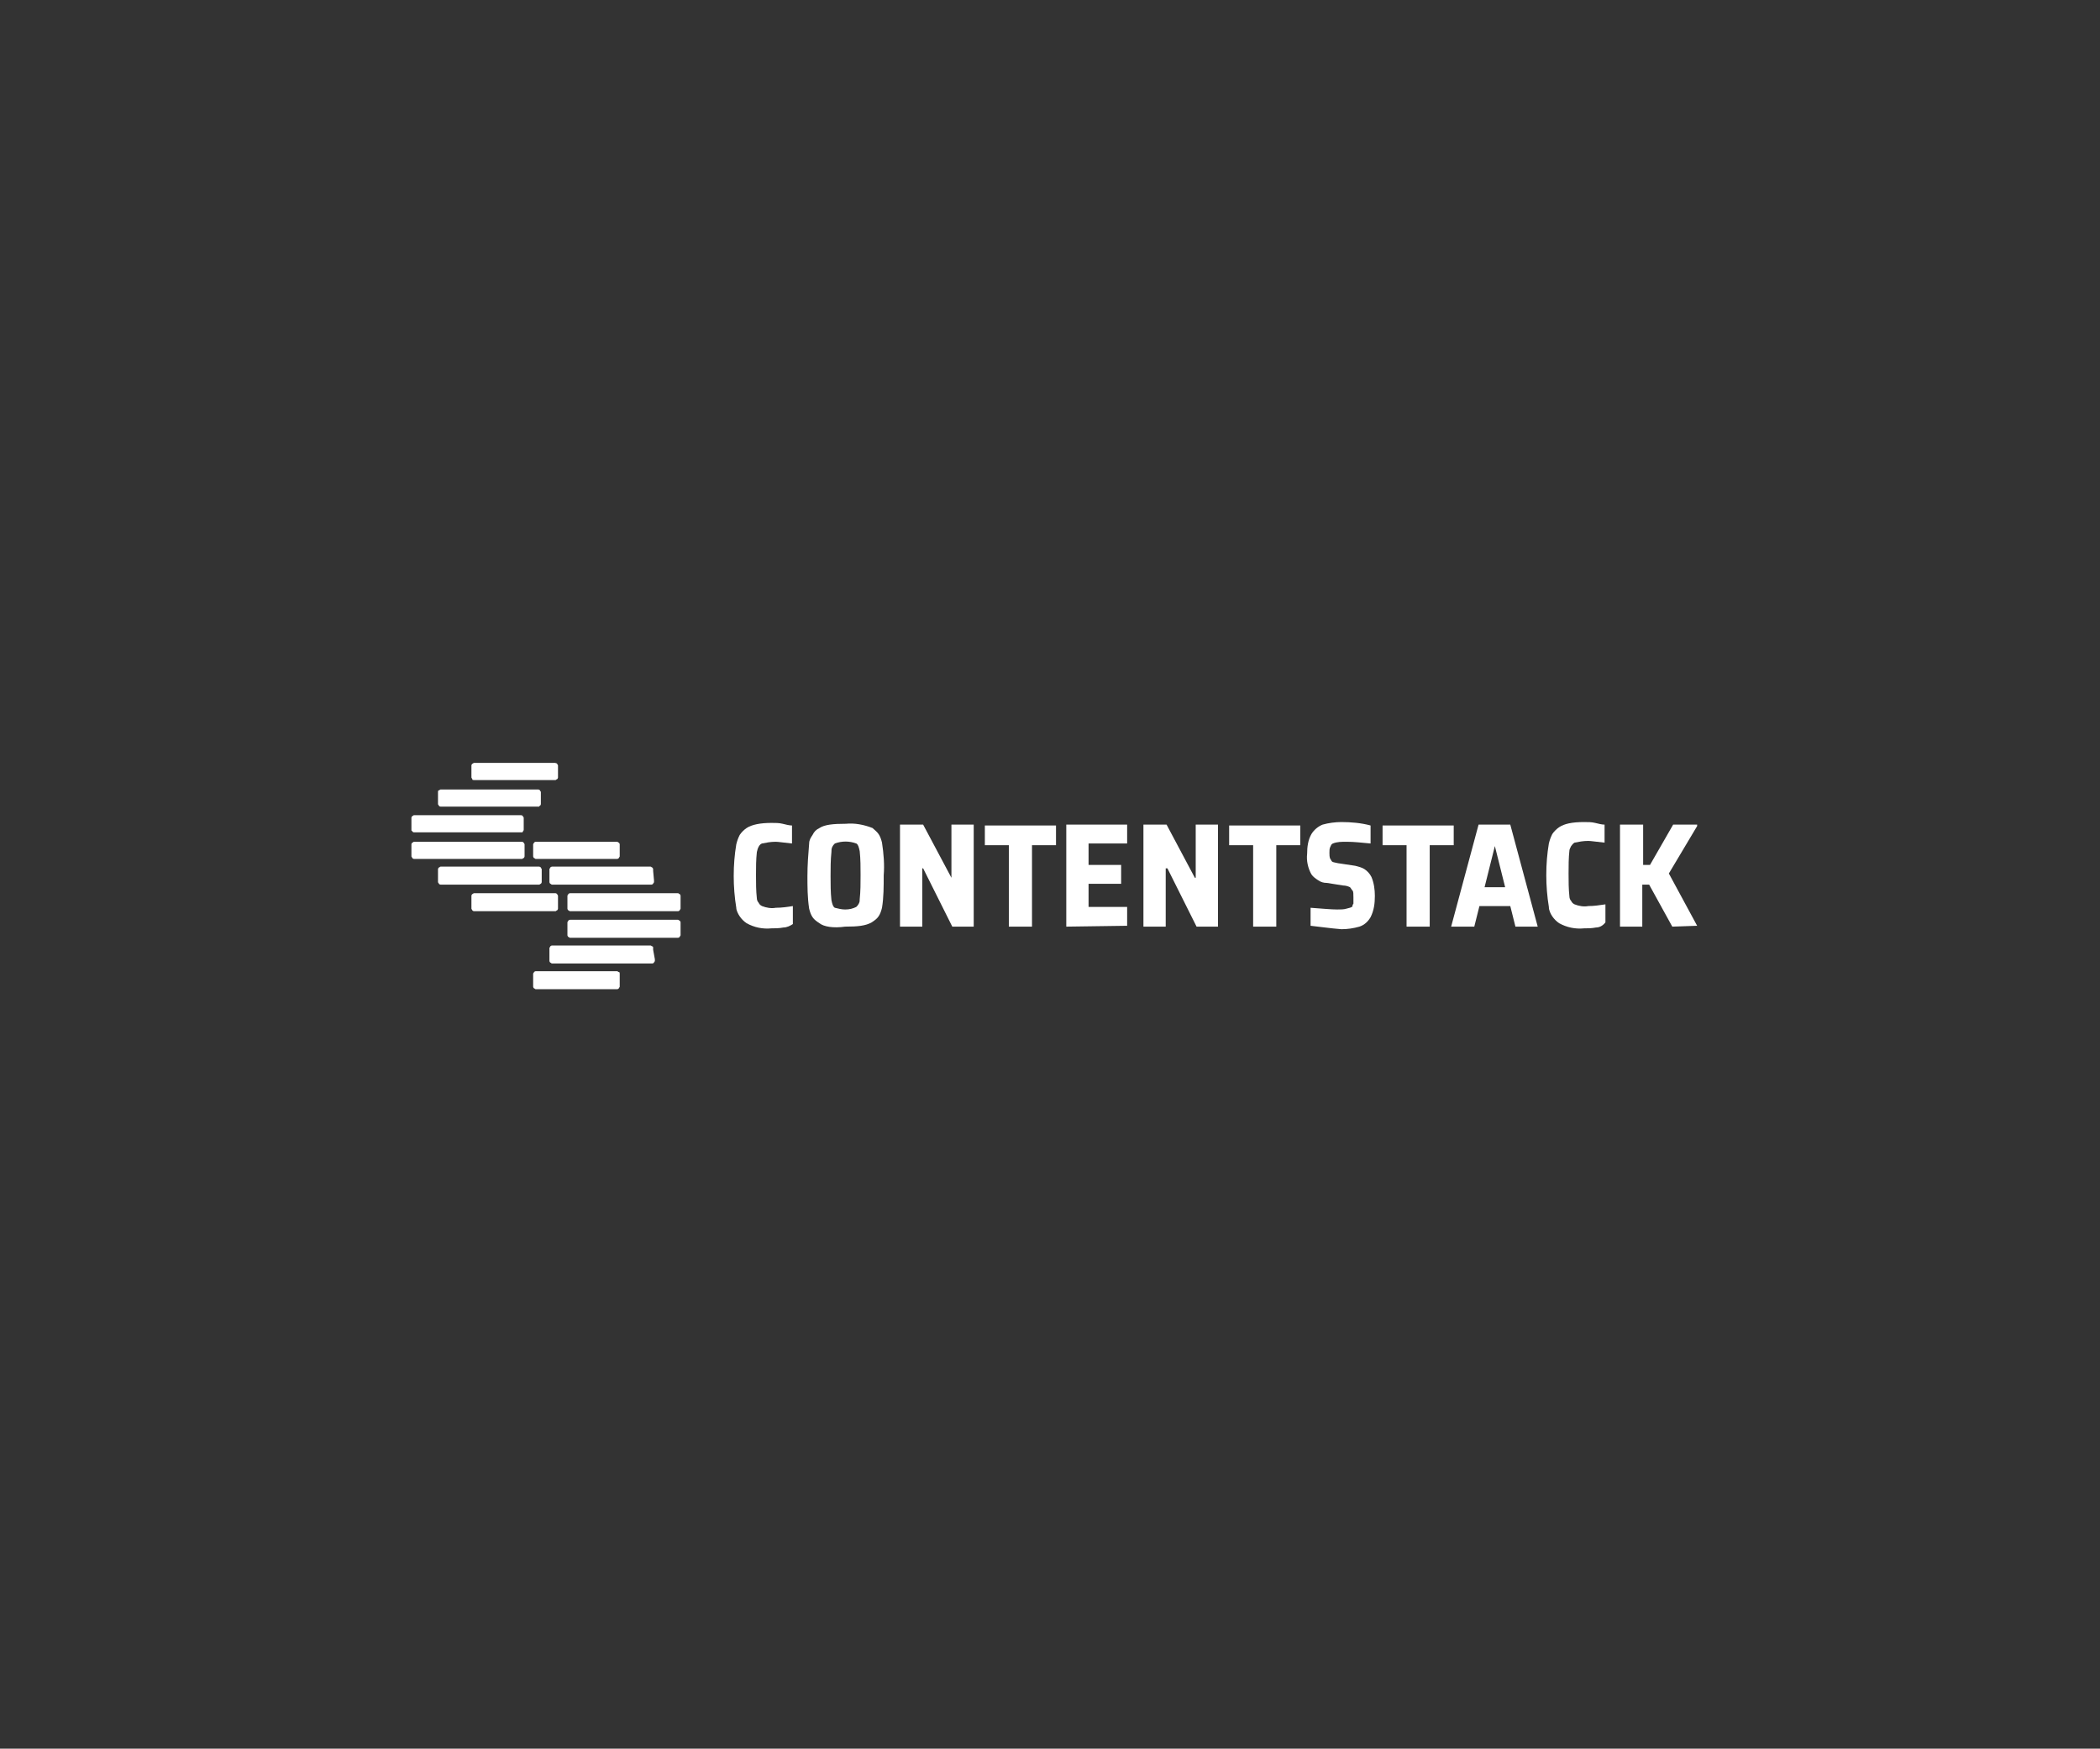 <svg width="245" height="204" viewBox="0 0 245 204" fill="none" xmlns="http://www.w3.org/2000/svg">
<rect x="0" y="0" width="245" height="204" fill="#333333" stroke="none"/>
<g clip-path="url(#clip0_209_989)">
<path d="M72.3 99.7C72.3 99.8 72.3 99.8 72.3 99.9C72.3 100 72.2 100 72.2 100.1C72.2 100.1 72.1 100.2 72 100.2C71.9 100.2 71.9 100.2 71.8 100.2H62.7C62.6 100.2 62.6 100.2 62.5 100.2C62.4 100.2 62.4 100.1 62.3 100.1C62.3 100.1 62.2 100 62.2 99.9C62.2 99.8 62.2 99.8 62.2 99.7V98.7C62.2 98.6 62.2 98.6 62.2 98.5C62.2 98.4 62.3 98.4 62.3 98.3C62.3 98.3 62.4 98.2 62.5 98.2C62.6 98.2 62.6 98.2 62.7 98.2H71.8C71.9 98.2 71.9 98.2 72 98.2C72.1 98.2 72.1 98.3 72.2 98.3C72.2 98.3 72.3 98.4 72.3 98.5C72.3 98.6 72.3 98.6 72.3 98.7V99.7Z" fill="white"/>
<path d="M76.3 102.7C76.3 102.8 76.3 102.8 76.3 102.9C76.3 103 76.2 103 76.2 103.1C76.2 103.1 76.1 103.2 76 103.2C75.9 103.2 75.9 103.2 75.8 103.2H64.6C64.5 103.2 64.5 103.2 64.4 103.2C64.3 103.2 64.3 103.1 64.2 103.1C64.2 103.1 64.1 103 64.1 102.9C64.1 102.8 64.1 102.8 64.1 102.7V101.6C64.1 101.5 64.1 101.5 64.1 101.4C64.1 101.3 64.2 101.3 64.2 101.2C64.2 101.2 64.3 101.1 64.4 101.1C64.5 101.1 64.5 101.1 64.6 101.1H75.7C75.8 101.1 75.8 101.1 75.9 101.1C76 101.1 76 101.2 76.1 101.2C76.1 101.2 76.2 101.3 76.2 101.4C76.2 101.5 76.2 101.5 76.2 101.6L76.3 102.7Z" fill="white"/>
<path d="M79.4 105.8C79.4 105.9 79.4 105.9 79.4 106C79.4 106.1 79.3 106.1 79.3 106.2C79.3 106.2 79.2 106.3 79.1 106.3C79 106.3 79 106.3 78.9 106.3H66.7C66.6 106.3 66.6 106.3 66.5 106.3C66.4 106.3 66.4 106.2 66.3 106.2C66.3 106.2 66.2 106.1 66.2 106C66.2 105.9 66.2 105.9 66.2 105.8V104.7C66.2 104.6 66.2 104.6 66.2 104.5C66.2 104.4 66.3 104.4 66.3 104.3C66.3 104.3 66.4 104.2 66.5 104.2C66.6 104.2 66.6 104.2 66.7 104.2H78.9C79 104.2 79 104.2 79.1 104.2C79.2 104.2 79.2 104.3 79.3 104.3C79.3 104.3 79.4 104.4 79.4 104.5C79.4 104.6 79.4 104.6 79.4 104.7V105.8Z" fill="white"/>
<path d="M79.4 108.9C79.4 109 79.4 109 79.4 109.1C79.4 109.2 79.3 109.2 79.3 109.3C79.3 109.3 79.2 109.4 79.1 109.4C79 109.4 79 109.4 78.9 109.4H66.7C66.6 109.4 66.6 109.4 66.5 109.4C66.4 109.4 66.4 109.3 66.3 109.3C66.3 109.3 66.2 109.2 66.2 109.1C66.2 109 66.2 109 66.2 108.9V107.8C66.2 107.7 66.2 107.7 66.2 107.6C66.2 107.5 66.3 107.5 66.3 107.4C66.3 107.4 66.4 107.3 66.5 107.3C66.6 107.3 66.6 107.3 66.7 107.3H78.9C79 107.3 79 107.3 79.1 107.3C79.2 107.3 79.2 107.4 79.3 107.4C79.3 107.4 79.4 107.5 79.4 107.6C79.4 107.7 79.4 107.7 79.4 107.8V108.9Z" fill="white"/>
<path d="M76.4 111.9C76.4 112 76.4 112 76.4 112.1C76.4 112.2 76.3 112.2 76.3 112.3C76.3 112.3 76.2 112.4 76.1 112.4C76 112.4 76 112.4 75.9 112.4H64.6C64.5 112.4 64.5 112.4 64.4 112.4C64.3 112.4 64.3 112.3 64.2 112.3C64.2 112.3 64.1 112.2 64.1 112.1C64.1 112 64.1 112 64.1 111.9V110.8C64.1 110.7 64.1 110.7 64.1 110.6C64.1 110.5 64.2 110.5 64.2 110.4C64.2 110.4 64.3 110.3 64.4 110.3C64.5 110.3 64.5 110.3 64.6 110.3H75.7C75.8 110.3 75.8 110.3 75.9 110.3C76 110.3 76 110.4 76.1 110.4C76.2 110.4 76.2 110.5 76.2 110.6C76.2 110.7 76.2 110.7 76.2 110.8L76.4 111.9Z" fill="white"/>
<path d="M72.3 114.9C72.3 115 72.3 115 72.3 115.1C72.3 115.2 72.2 115.2 72.2 115.3C72.2 115.3 72.1 115.4 72 115.4C71.9 115.4 71.9 115.4 71.8 115.4H62.7C62.6 115.4 62.6 115.4 62.5 115.4C62.4 115.4 62.4 115.3 62.3 115.3C62.3 115.3 62.2 115.2 62.2 115.1C62.2 115 62.2 115 62.2 114.9V113.8C62.2 113.7 62.2 113.7 62.2 113.6C62.2 113.5 62.3 113.5 62.3 113.4C62.3 113.4 62.4 113.3 62.5 113.3C62.6 113.3 62.6 113.3 62.7 113.3H71.8C71.9 113.3 71.9 113.3 72 113.3C72.1 113.3 72.1 113.4 72.2 113.4C72.3 113.4 72.3 113.5 72.3 113.6C72.3 113.7 72.3 113.7 72.3 113.8V114.9Z" fill="white"/>
<path d="M55 90.5C55 90.6 55 90.6 55 90.7C55 90.8 55.1 90.8 55.1 90.9C55.1 91 55.2 91 55.3 91C55.4 91 55.4 91 55.5 91H64.6C64.7 91 64.7 91 64.8 91C64.9 91 64.9 90.9 65 90.9C65 90.9 65.1 90.8 65.1 90.7C65.1 90.6 65.1 90.6 65.1 90.5V89.5C65.1 89.4 65.1 89.4 65.1 89.3C65.1 89.2 65 89.2 65 89.1C65 89 64.9 89.1 64.8 89C64.7 89 64.7 89 64.6 89H55.5C55.4 89 55.4 89 55.3 89C55.2 89 55.2 89.1 55.1 89.1C55.1 89.1 55 89.2 55 89.3C55 89.4 55 89.4 55 89.5V90.5Z" fill="white"/>
<path d="M51.1 93.6C51.1 93.7 51.1 93.7 51.1 93.8C51.1 93.9 51.2 93.9 51.2 94C51.2 94 51.3 94.1 51.4 94.1C51.5 94.1 51.5 94.1 51.6 94.1H62.7C62.8 94.1 62.8 94.1 62.9 94.1C62.9 94 63 94 63 94C63 94 63.1 93.9 63.1 93.8C63.1 93.7 63.1 93.7 63.1 93.6V92.6C63.1 92.5 63.1 92.5 63.1 92.4C63.1 92.3 63 92.3 63 92.2C63 92.2 62.9 92.1 62.8 92.1C62.7 92.1 62.7 92.1 62.6 92.1H51.6C51.5 92.1 51.5 92.1 51.4 92.1C51.3 92.1 51.3 92.2 51.2 92.2C51.1 92.2 51.1 92.3 51.1 92.4C51.1 92.5 51.1 92.5 51.1 92.6V93.6Z" fill="white"/>
<path d="M48 96.7C48 96.8 48 96.8 48 96.9C48.1 96.9 48.1 97 48.1 97C48.1 97 48.2 97.1 48.3 97.1C48.4 97.1 48.4 97.1 48.5 97.1H60.7C60.8 97.1 60.8 97.1 60.9 97.1C60.9 97.1 61 97.1 61 97C61 97 61.1 96.9 61.1 96.8C61.1 96.7 61.1 96.7 61.1 96.6V95.6C61.1 95.5 61.1 95.5 61.1 95.4C61.1 95.3 61 95.3 61 95.2C61 95.2 60.9 95.1 60.8 95.1C60.7 95.1 60.7 95.1 60.6 95.1H48.5C48.4 95.1 48.4 95.1 48.3 95.1C48.2 95.1 48.2 95.2 48.1 95.2C48.1 95.2 48 95.3 48 95.4C48 95.5 48 95.5 48 95.6V96.7Z" fill="white"/>
<path d="M48 99.7C48 99.8 48 99.8 48 99.9C48 100 48.1 100 48.1 100.1C48.1 100.1 48.2 100.2 48.3 100.2C48.4 100.2 48.4 100.2 48.5 100.2H60.7C60.8 100.2 60.8 100.2 60.9 100.2C61 100.2 61 100.1 61.1 100.1C61.1 100.1 61.2 100 61.2 99.9C61.2 99.8 61.2 99.8 61.2 99.7V98.7C61.2 98.6 61.2 98.6 61.2 98.5C61.2 98.4 61.1 98.4 61.1 98.3C61.1 98.3 61 98.2 60.9 98.2C60.8 98.2 60.8 98.2 60.7 98.2H48.5C48.4 98.2 48.4 98.2 48.3 98.2C48.2 98.2 48.2 98.3 48.1 98.3C48.1 98.3 48 98.4 48 98.5C48 98.6 48 98.6 48 98.7V99.7Z" fill="white"/>
<path d="M51.1 102.7C51.1 102.8 51.1 102.8 51.1 102.9C51.1 103 51.2 103 51.2 103.1C51.2 103.1 51.3 103.2 51.4 103.2C51.5 103.2 51.5 103.2 51.6 103.2H62.7C62.8 103.2 62.8 103.2 62.9 103.2C63 103.2 63 103.1 63.1 103.1C63.1 103.1 63.2 103 63.2 102.9C63.2 102.8 63.2 102.8 63.2 102.7V101.6C63.2 101.5 63.2 101.5 63.2 101.4C63.2 101.3 63.1 101.3 63.1 101.2C63.1 101.2 63 101.1 62.9 101.1C62.8 101.1 62.8 101.1 62.7 101.1H51.6C51.5 101.1 51.5 101.1 51.4 101.1C51.3 101.1 51.3 101.2 51.2 101.2C51.2 101.2 51.1 101.3 51.1 101.4C51.1 101.5 51.1 101.5 51.1 101.6V102.7Z" fill="white"/>
<path d="M55 105.8C55 105.9 55 105.9 55 106C55 106.1 55.1 106.1 55.1 106.2C55.1 106.2 55.2 106.3 55.3 106.3C55.4 106.3 55.4 106.3 55.5 106.3H64.6C64.7 106.3 64.7 106.3 64.8 106.3C64.9 106.3 64.9 106.2 65 106.2C65 106.2 65.1 106.1 65.1 106C65.1 105.9 65.1 105.9 65.1 105.8V104.7C65.1 104.6 65.1 104.6 65.1 104.5C65.1 104.4 65 104.4 65 104.3C65 104.3 64.9 104.2 64.8 104.2C64.7 104.2 64.7 104.2 64.6 104.2H55.5C55.4 104.2 55.4 104.2 55.3 104.2C55.2 104.2 55.2 104.3 55.1 104.3C55.1 104.3 55 104.4 55 104.5C55 104.6 55 104.6 55 104.7V105.8Z" fill="white"/>
<path d="M91.4 108.2C90.9 108.3 90.4 108.3 90 108.3C89 108.4 88 108.2 87.1 107.7C86.8 107.5 86.5 107.2 86.3 106.9C86.1 106.6 85.9 106.2 85.9 105.9C85.7 104.7 85.6 103.4 85.6 102.2C85.6 100.9 85.7 99.7 85.9 98.5C86 98.1 86.1 97.8 86.3 97.4C86.5 97.1 86.8 96.8 87.1 96.6C87.7 96.2 88.7 96 90 96C90.5 96 90.9 96 91.3 96.1C91.7 96.2 92.1 96.3 92.4 96.3V98.4C91.4 98.3 90.8 98.2 90.5 98.2C89.9 98.2 89.4 98.3 88.9 98.4C88.6 98.5 88.4 98.9 88.3 99.4C88.2 100.3 88.2 101.2 88.2 102.1C88.2 103 88.2 103.9 88.3 104.8C88.3 105 88.4 105.2 88.5 105.3C88.6 105.5 88.7 105.6 88.9 105.7C89.4 105.9 90 106 90.5 105.9C91.2 105.9 91.9 105.8 92.5 105.7V107.8C92.2 108 91.8 108.2 91.4 108.2Z" fill="white"/>
<path d="M95.6 107.7C95.3 107.5 95 107.3 94.8 107C94.6 106.7 94.5 106.4 94.4 106C94.2 104.7 94.2 103.4 94.2 102.2C94.2 100.9 94.3 99.6 94.4 98.4C94.4 98 94.6 97.7 94.8 97.4C95 97 95.2 96.8 95.6 96.6C96.2 96.2 97.2 96.1 98.7 96.1C99.7 96 100.8 96.2 101.8 96.6C102 96.8 102.3 97 102.5 97.3C102.7 97.6 102.8 97.9 102.9 98.3C103.1 99.6 103.2 100.9 103.1 102.1C103.1 103.4 103.1 104.7 102.9 105.9C102.8 106.3 102.7 106.6 102.5 106.9C102.3 107.2 102 107.4 101.7 107.6C101 108 100.1 108.1 98.6 108.1C97.2 108.3 96.1 108.1 95.6 107.7ZM99.9 105.8C100 105.7 100.1 105.6 100.2 105.4C100.3 105.2 100.3 105.1 100.3 104.9C100.4 104 100.4 103 100.4 102.1C100.4 101.2 100.4 100.2 100.3 99.3C100.2 98.8 100.1 98.5 99.9 98.4C99.1 98.1 98.2 98.1 97.4 98.4C97.3 98.5 97.2 98.6 97.1 98.8C97 99 97 99.2 97 99.4C96.9 100.3 96.9 101.3 96.9 102.2C96.9 103.1 96.9 104.1 97 105C97.1 105.5 97.2 105.8 97.4 105.9C97.8 106 98.2 106.1 98.6 106.1C99.1 106.1 99.5 106 99.9 105.8Z" fill="white"/>
<path d="M111.1 108.1L107.7 101.3H107.6V108.1H105V96.2H107.7L111 102.4V96.2H113.6V108.1H111.1Z" fill="white"/>
<path d="M117.7 108.1V98.6H114.9V96.3H123.2V98.6H120.4V108.1H117.7Z" fill="white"/>
<path d="M124.4 108.1V96.2H131.5V98.4H127V100.9H130.8V103.1H127V105.8H131.5V108L124.4 108.1Z" fill="white"/>
<path d="M139.6 108.1L136.2 101.3H136V108.1H133.4V96.2H136.1L139.4 102.4H139.5V96.2H142.1V108.1H139.6Z" fill="white"/>
<path d="M146.2 108.1V98.6H143.4V96.3H151.7V98.6H148.9V108.1H146.2Z" fill="white"/>
<path d="M152.9 108V105.9C154.3 106 155.3 106.1 156 106.1C156.4 106.1 156.8 106.1 157.1 106C157.4 105.9 157.6 105.9 157.7 105.8C157.8 105.8 157.8 105.7 157.8 105.6C157.8 105.5 157.9 105.5 157.9 105.4V104.7C157.9 104.3 157.9 104 157.8 103.9C157.7 103.8 157.6 103.6 157.5 103.5C157.3 103.4 157 103.3 156.7 103.3L154.8 103C154.4 103 154.1 102.9 153.8 102.7C153.5 102.5 153.2 102.3 153 102C152.6 101.3 152.4 100.4 152.5 99.6C152.5 98.8 152.6 98 153 97.3C153.3 96.8 153.8 96.4 154.3 96.2C155 96 155.8 95.9 156.5 95.9C157.6 95.9 158.8 96 159.9 96.3V98.4C158.8 98.3 158 98.2 157.1 98.2C156.5 98.2 156 98.2 155.5 98.4C155.3 98.5 155.3 98.6 155.2 98.8C155.1 99 155.1 99.2 155.1 99.5C155.1 99.7 155.1 100 155.2 100.2C155.3 100.3 155.3 100.4 155.4 100.5C155.5 100.6 155.7 100.6 156.1 100.7L158.1 101C158.5 101.1 158.9 101.2 159.2 101.4C159.5 101.6 159.8 101.9 160 102.3C160.3 103 160.4 103.8 160.4 104.5C160.4 105.4 160.3 106.2 159.9 107C159.6 107.5 159.2 107.9 158.6 108.1C157.9 108.3 157.2 108.4 156.5 108.4C155.2 108.3 153.9 108.1 152.9 108Z" fill="white"/>
<path d="M164.1 108.1V98.6H161.3V96.3H169.6V98.6H166.8V108.1H164.1Z" fill="white"/>
<path d="M176.8 108.1L176.2 105.7H172.6L172 108.1H169.3L172.5 96.2H176.2L179.4 108.1H176.8ZM174.4 98.7L173.2 103.5H175.6L174.4 98.7Z" fill="white"/>
<path d="M186.2 108.2C185.7 108.3 185.2 108.3 184.8 108.3C183.8 108.4 182.8 108.2 181.9 107.7C181.6 107.5 181.3 107.2 181.1 106.9C180.9 106.6 180.7 106.2 180.7 105.8C180.5 104.6 180.4 103.3 180.4 102.1C180.4 100.8 180.5 99.6 180.7 98.4C180.8 98 180.9 97.7 181.1 97.3C181.3 97 181.6 96.7 181.9 96.5C182.5 96.1 183.4 95.9 184.8 95.9C185.3 95.9 185.7 95.9 186.1 96C186.5 96.1 186.9 96.2 187.2 96.2V98.3C186.2 98.2 185.6 98.1 185.3 98.1C184.7 98.1 184.2 98.2 183.7 98.3C183.5 98.4 183.4 98.6 183.3 98.7C183.2 98.9 183.1 99.1 183.1 99.2C183 100.1 183 101 183 101.9C183 102.8 183 103.7 183.1 104.6C183.1 104.8 183.2 105 183.3 105.1C183.4 105.3 183.5 105.4 183.7 105.5C184.2 105.7 184.8 105.8 185.3 105.7C186 105.7 186.6 105.6 187.3 105.5V107.6C187 108 186.6 108.2 186.2 108.2Z" fill="white"/>
<path d="M195.1 108.1L192.4 103.2H191.6V108.1H189V96.2H191.7V100.9H192.5L195.2 96.2H198.1L194.7 101.9L198 108L195.1 108.1Z" fill="white"/>
</g>
<defs>
<clipPath id="clip0_209_989">
<rect width="150" height="26.4" fill="white" transform="translate(48 89)"/>
</clipPath>
</defs>
</svg>
